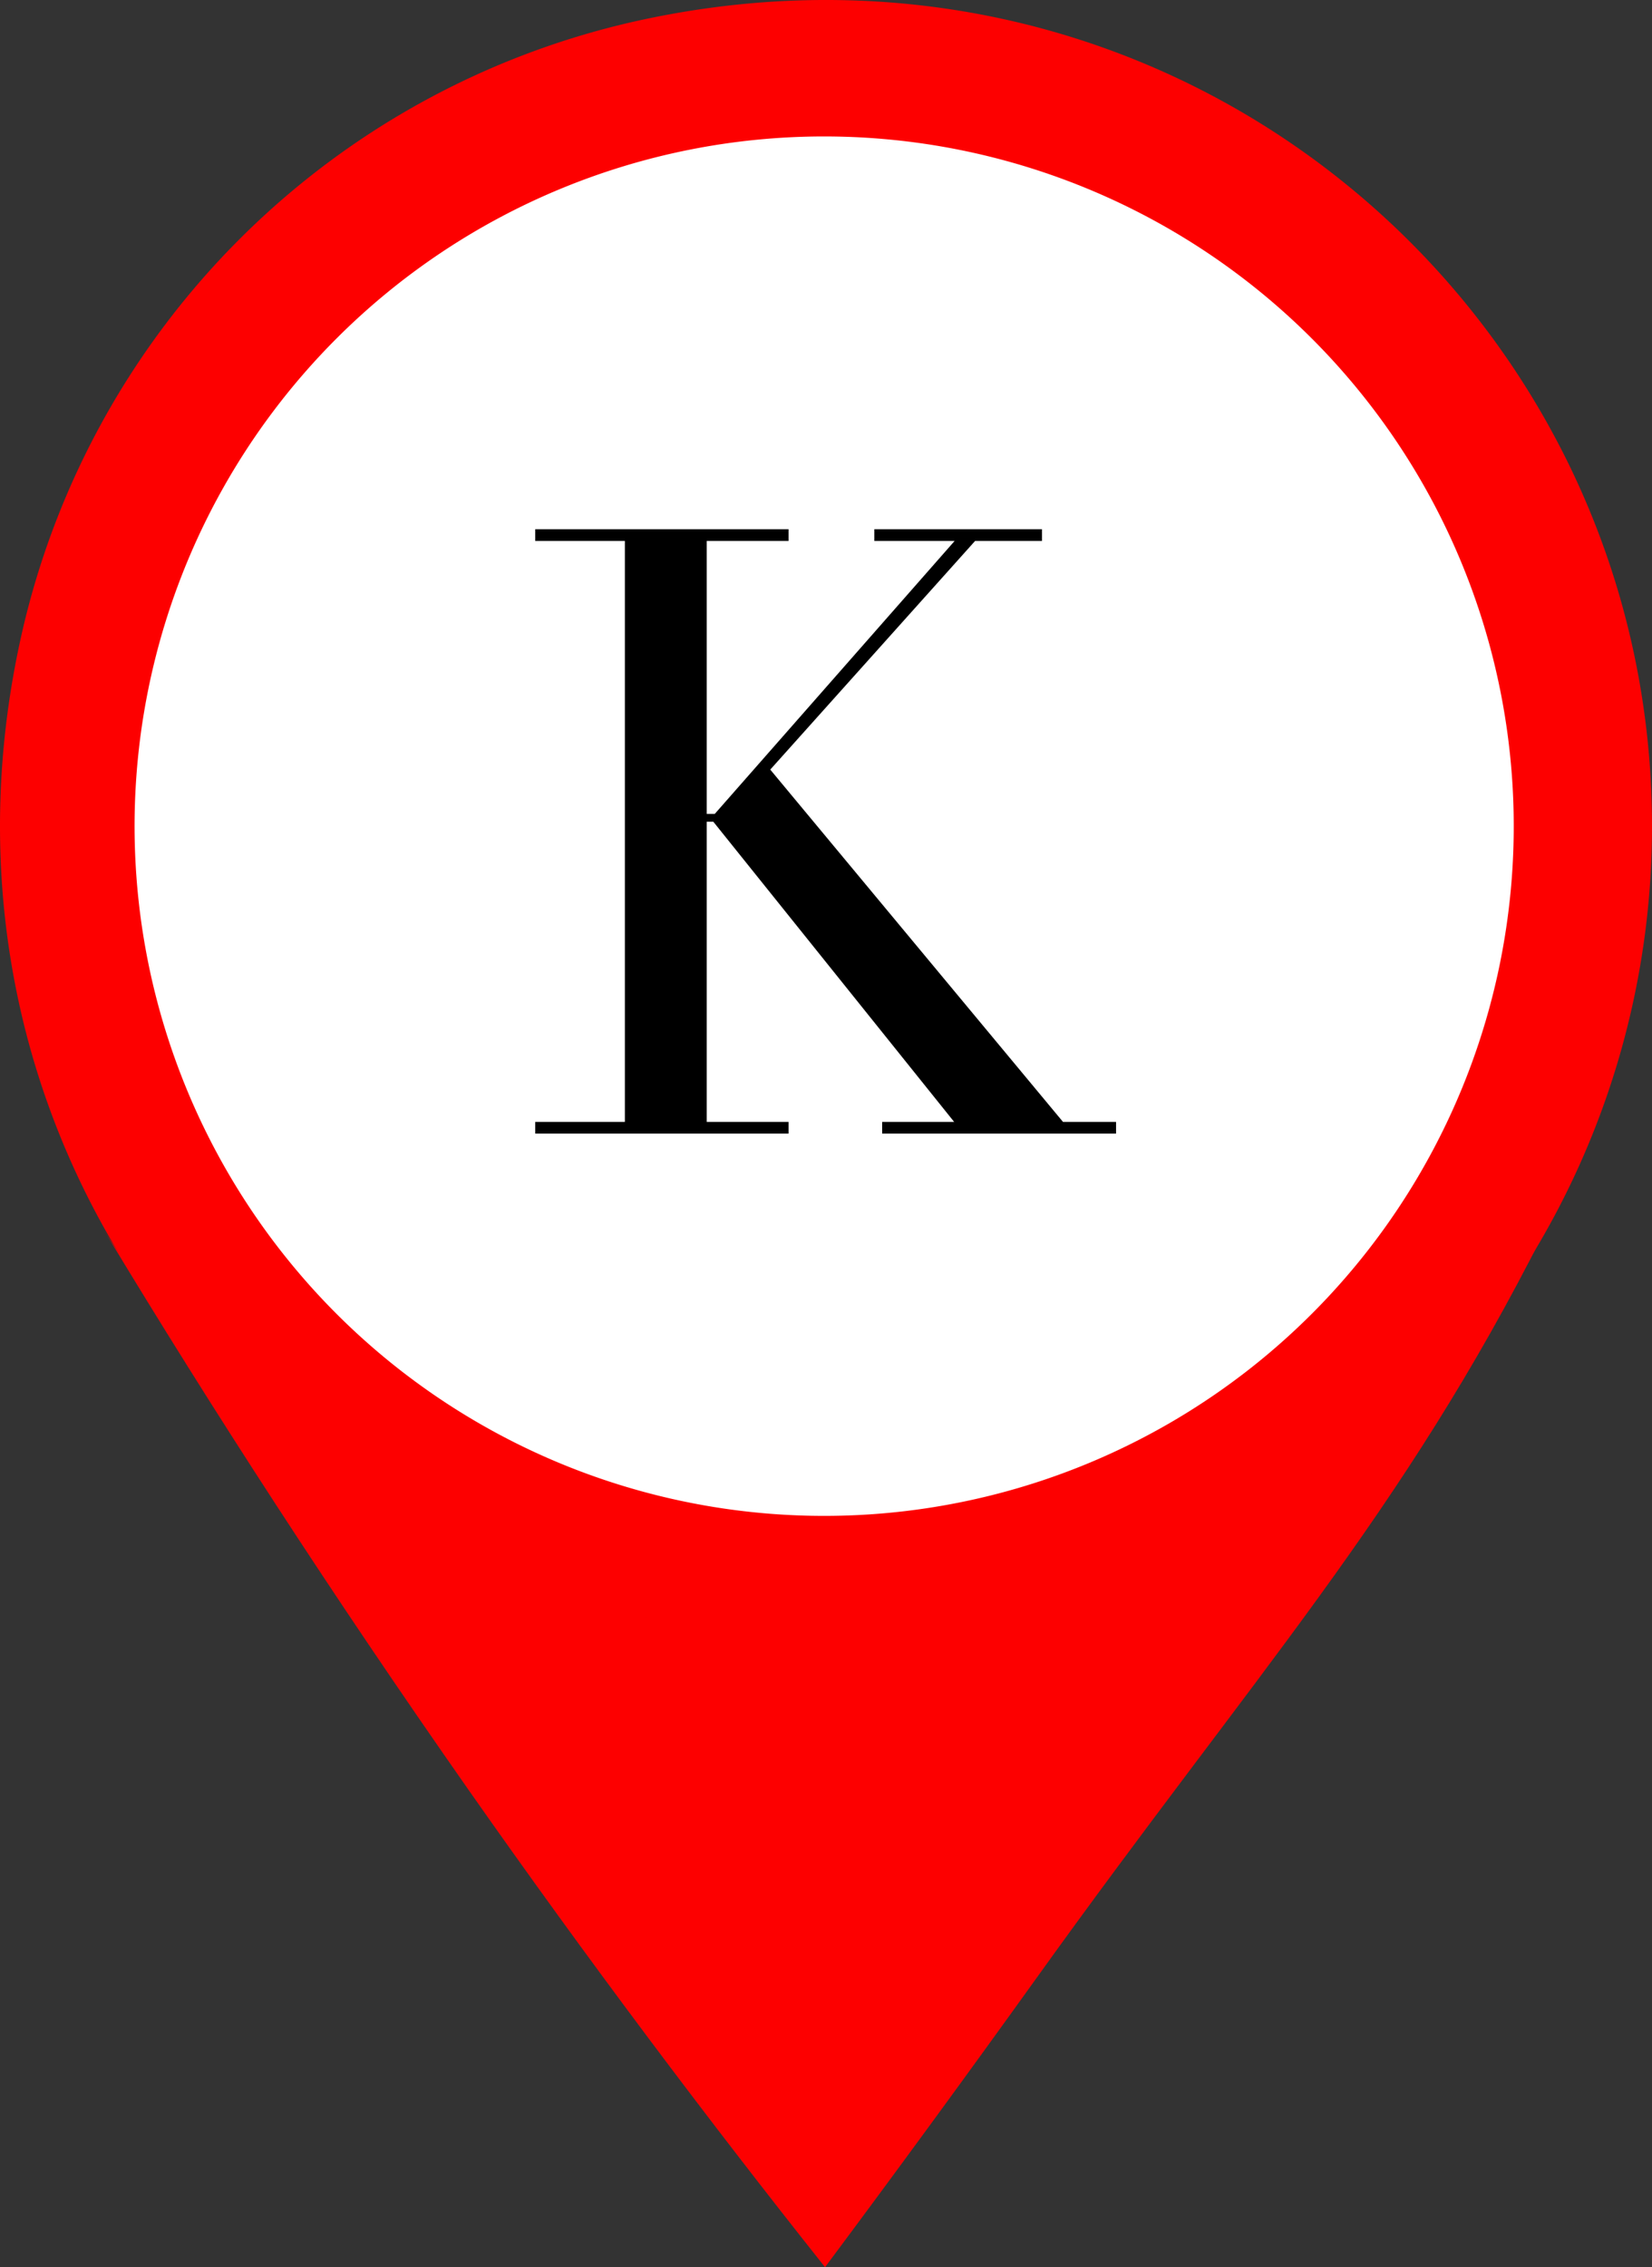 <svg xmlns="http://www.w3.org/2000/svg" viewBox="0 0 326 447.31"><rect x="0" y="0" width="326" height="447.31" fill="#333333" stroke="none"/><defs><style>.cls-1{fill:#fff;}.cls-2{fill:#fd0000;}</style></defs><g id="Livello_2" data-name="Livello 2"><g id="Livello_8" data-name="Livello 8"><circle class="cls-1" cx="162.63" cy="163" r="149.54"/><path class="cls-2" d="M162.65,26.92A136.08,136.08,0,1,1,66.42,66.77a136.08,136.08,0,0,1,96.23-39.85M125.79,4.11A160.16,160.16,0,0,0,4.37,124.69C-19.94,231.33,60.51,326,163,326A162.93,162.93,0,0,0,326,163.15V163C326,60.87,232.1-19.36,125.79,4.11Z"/><path d="M105.62,221.35h17.69V106.73H105.62v-2.31h50v2.31H139.46v53.85h1.59l47.33-53.85H172.54v-2.31h33.08v2.31h-13.2L152,151.84l57.77,69.51h10.47v2.3H174.08v-2.3h14.21l-47.53-59.23h-1.3v59.23h16.16v2.3h-50Z"/><path class="cls-2" d="M304.73,243.08c-28.23,56-56.92,86.84-100,146.92q-20.92,29.16-41.92,57.31c-23.16-29.16-46.77-60.54-70.39-94.23-26.61-38-50.54-74.93-71.92-110.39,2.69,4.46,49.85,79.39,140.38,80.39,93,1,142-77,144.16-80.62Z"/></g></g></svg>